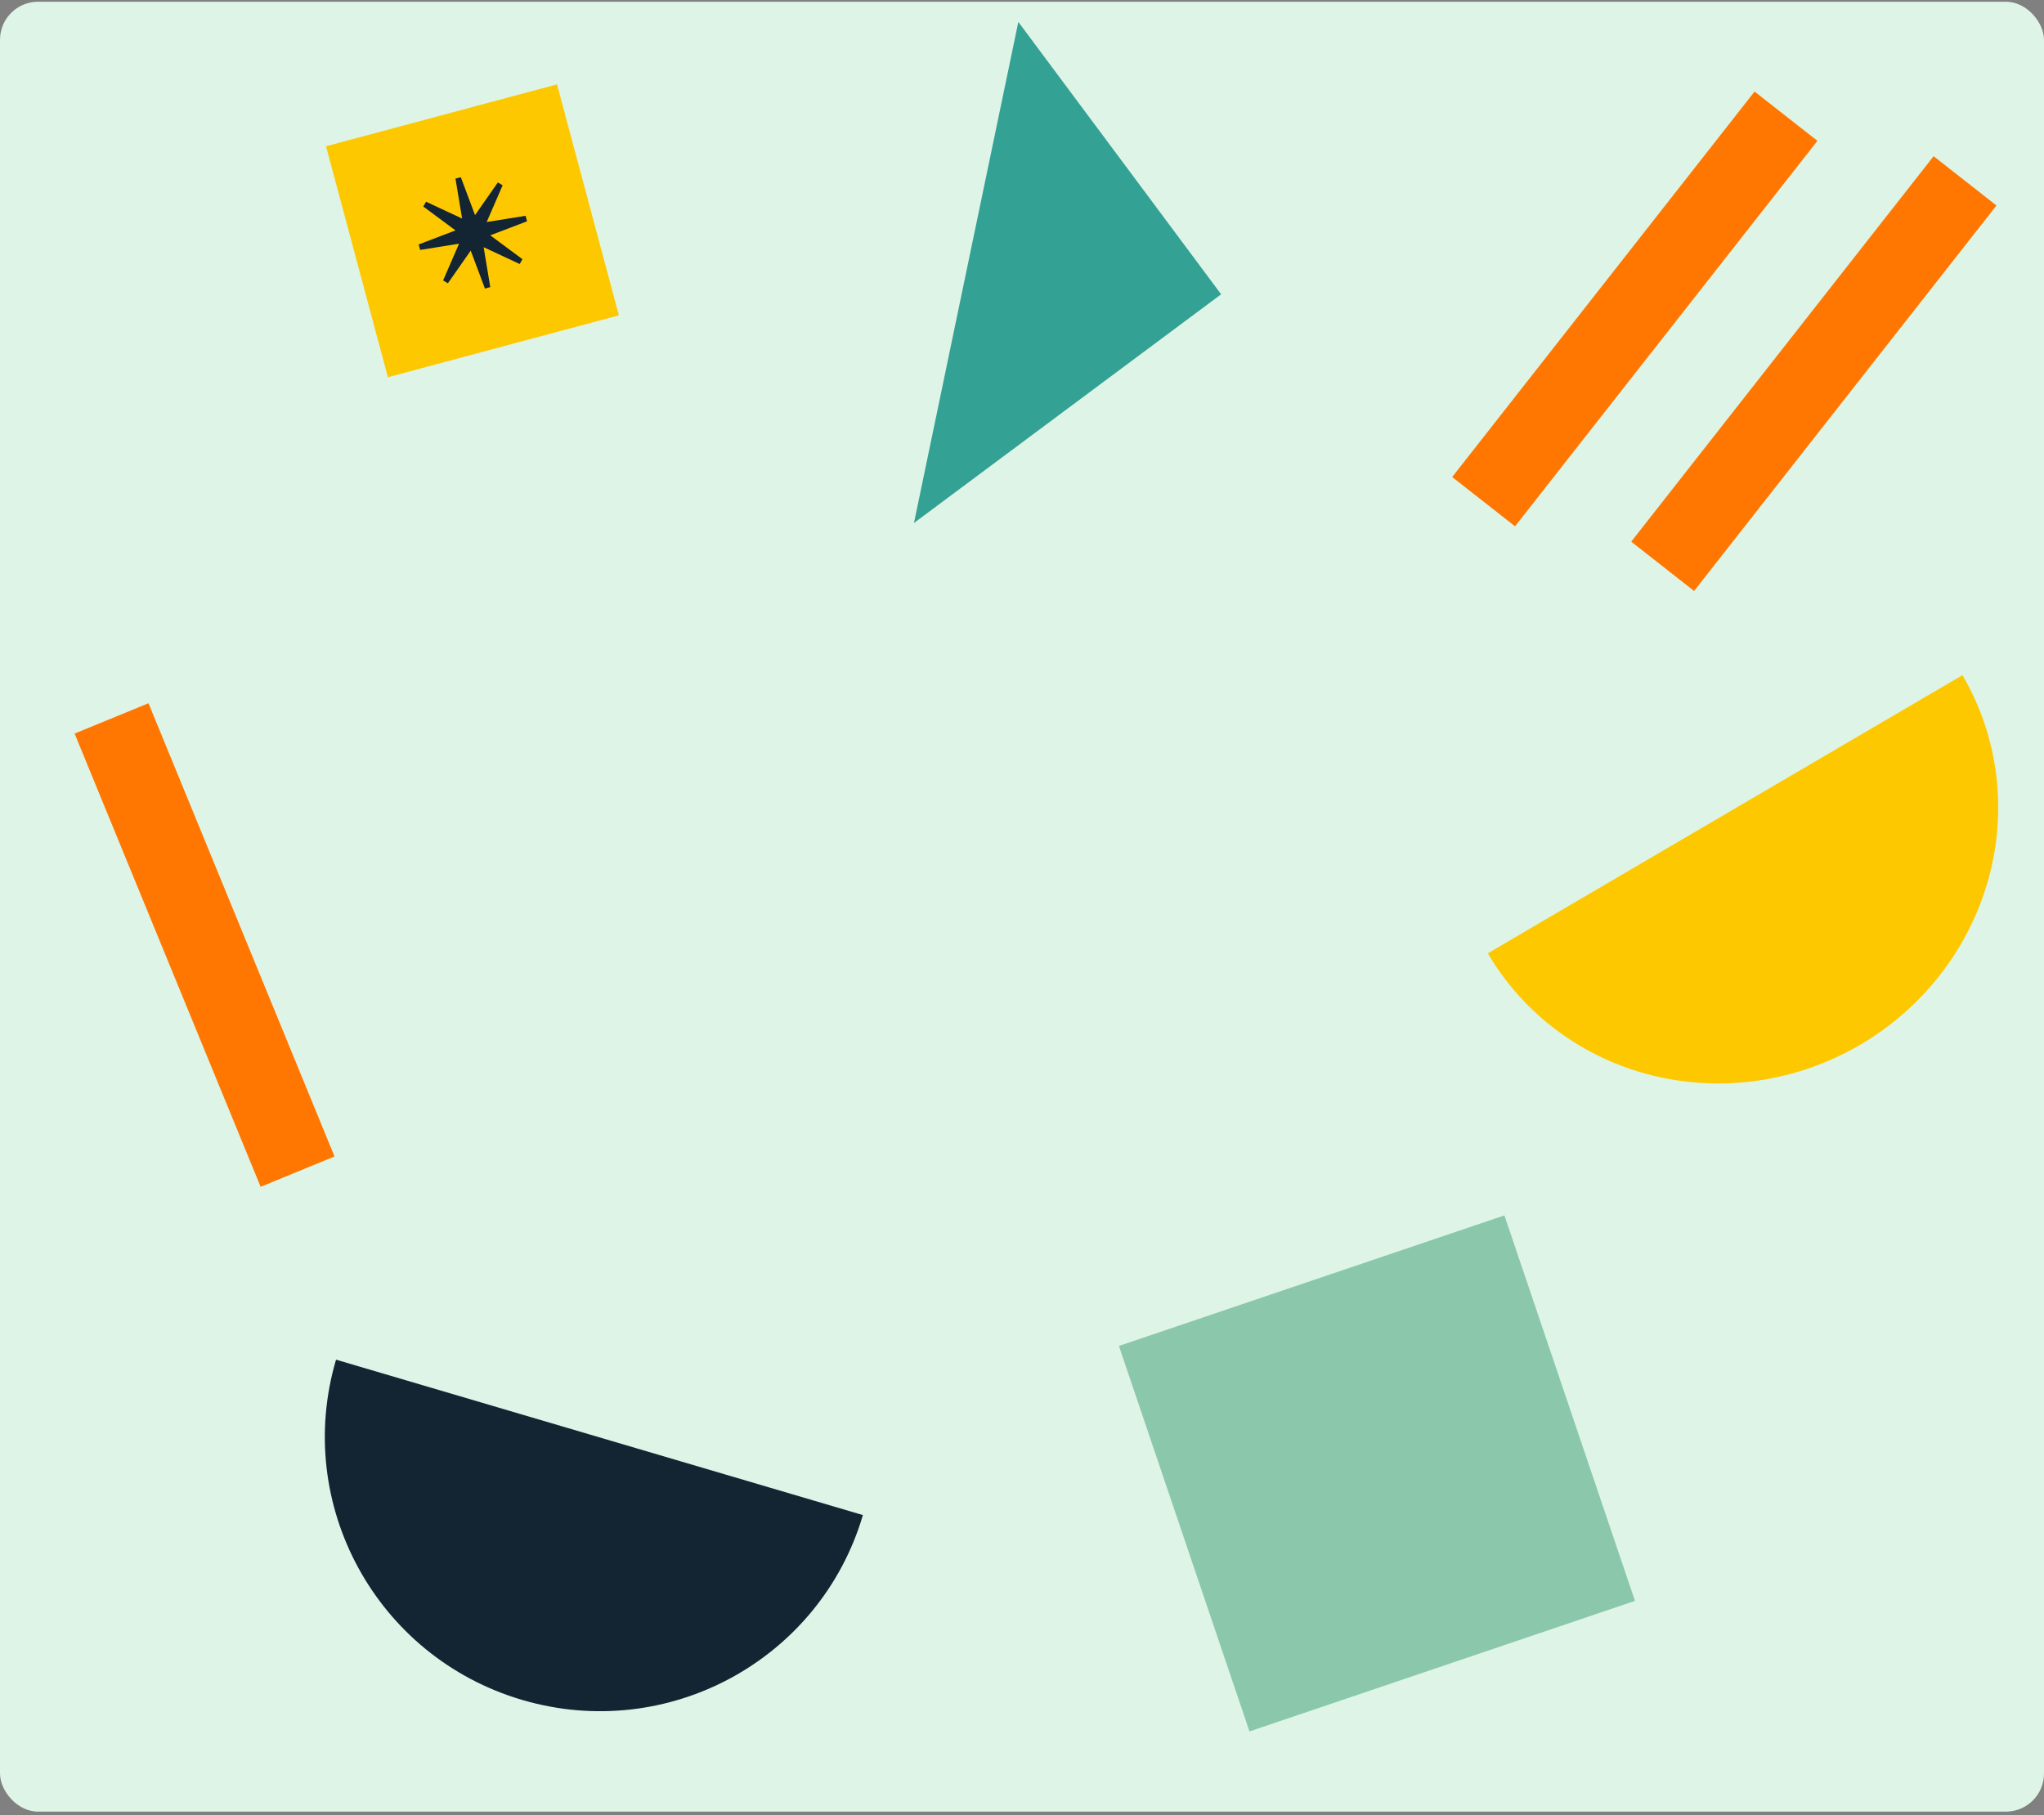 <svg width="411" height="365" viewBox="0 0 411 365" fill="none" xmlns="http://www.w3.org/2000/svg">
<rect x="0" y="0" width="411" height="365" fill="#808080" stroke="none"/>
<g clip-path="url(#clip0_20693_19524)">
<rect y="0.348" width="411" height="363.939" rx="7.653" fill="#DEF4E7"/>
<path d="M394.602 135.764C398.17 141.851 400.468 148.603 401.366 155.632C402.264 162.661 401.744 169.831 399.835 176.732C397.927 183.634 394.667 190.131 390.243 195.853C385.819 201.576 380.317 206.411 374.05 210.084C367.784 213.756 360.876 216.193 353.721 217.257C346.567 218.32 339.305 217.988 332.352 216.281C325.398 214.573 318.888 211.523 313.194 207.304C307.5 203.085 302.734 197.781 299.166 191.694L346.884 163.729L394.602 135.764Z" fill="#FEC800"/>
<path d="M112 16.964L65.555 29.409L77.999 75.854L124.444 63.409L112 16.964Z" fill="#FEC800"/>
<rect width="30.52" height="29.672" transform="translate(105.465 28.245) rotate(75)" fill="#FEC800"/>
<path d="M98.583 57.736L97.249 49.705L104.504 53.092L105.049 52.117L98.58 47.322L105.979 44.498L105.683 43.392L97.863 44.646L101.068 37.259L100.108 36.687L95.519 43.248L92.659 35.626L91.584 35.914L92.918 43.945L85.663 40.557L85.118 41.533L91.587 46.328L84.188 49.152L84.484 50.258L92.303 49.004L89.099 56.391L90.059 56.963L94.648 50.401L97.508 58.024L98.583 57.736Z" fill="#132433"/>
<path d="M304.638 105.835L365.441 28.322L352.804 18.409L292 95.922L304.638 105.835Z" fill="#FF7700"/>
<path d="M340.638 118.835L401.441 41.322L388.804 31.409L328 108.922L340.638 118.835Z" fill="#FF7700"/>
<path d="M15 147.508L52.407 238.646L67.266 232.547L29.859 141.41L15 147.508Z" fill="#FF7700"/>
<path d="M67.57 273.409C58.971 302.563 75.715 333.191 104.969 341.819C134.223 350.448 164.908 333.81 173.508 304.657L67.57 273.409Z" fill="#132433"/>
<path d="M328.754 321.911L251.238 348.163L224.987 270.647L302.503 244.395L328.754 321.911Z" fill="#8BC8AB"/>
<path d="M204.762 4.409L203.44 10.767L196.842 42.442L194.995 51.306L194.081 55.704L192.863 61.546L191.946 65.939L190.628 72.268L189.715 76.666L188.397 82.994L187.48 87.388L186.162 93.716L185.249 98.114L183.777 105.162L245.539 59.178L204.762 4.409Z" fill="#33A193"/>
</g>
<defs>
<clipPath id="clip0_20693_19524">
<rect y="0.348" width="411" height="363.939" rx="7.653" fill="white"/>
</clipPath>
</defs>
</svg>
